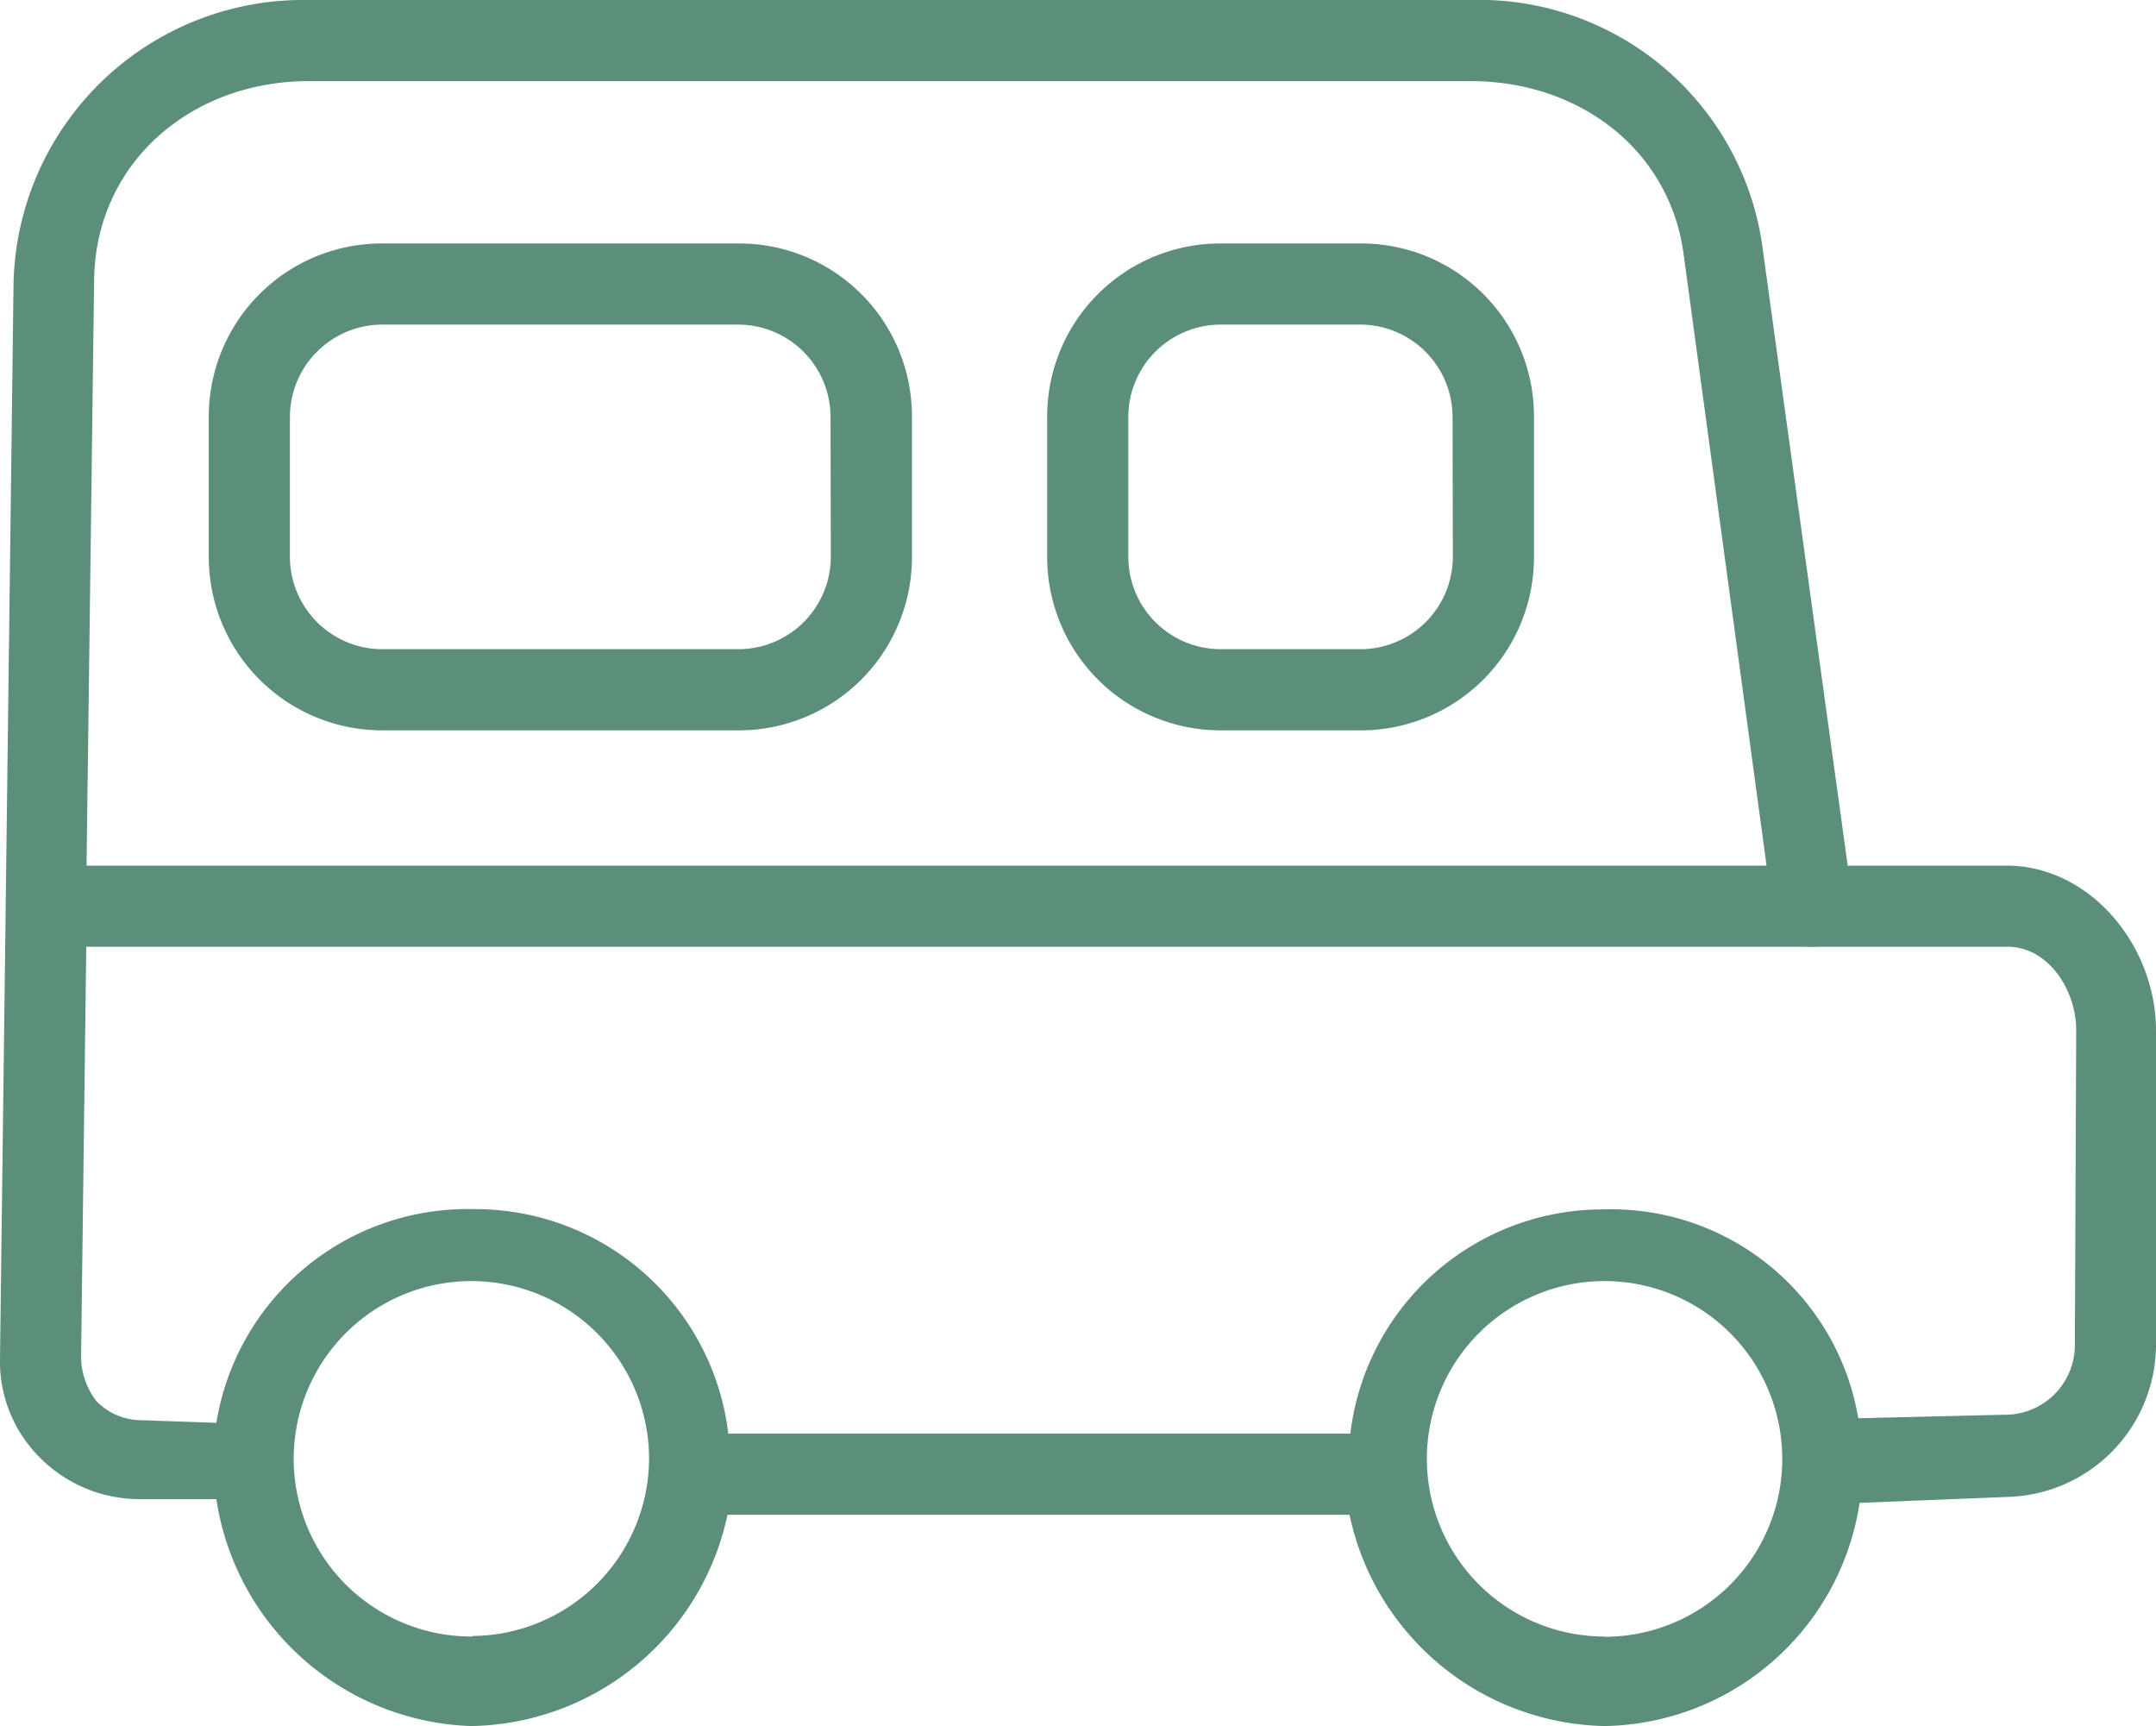 <svg xmlns="http://www.w3.org/2000/svg" viewBox="0 0 79.72 63.82"><defs><style>.cls-1{fill:#5c8f7a;}</style></defs><g id="Calque_2" data-name="Calque 2"><g id="Calque_1-2" data-name="Calque 1"><g id="Calque_2-2" data-name="Calque 2"><g id="Calque_1-2-2" data-name="Calque 1-2"><g id="Calque_2-2-2" data-name="Calque 2-2"><g id="Calque_1-2-2-2" data-name="Calque 1-2-2"><path class="cls-1" d="M33.72,15.41A6.39,6.39,0,0,0,27.32,9H14.12a6.4,6.4,0,0,0-6.4,6.4v5.2a6.41,6.41,0,0,0,6.4,6.4h13.2a6.4,6.4,0,0,0,6.4-6.4h0Zm-3,5.18A3.42,3.42,0,0,1,27.3,24H14.14a3.42,3.42,0,0,1-3.42-3.42V15.43A3.42,3.42,0,0,1,14.14,12H27.29a3.42,3.42,0,0,1,3.42,3.42Z"></path><path class="cls-1" d="M56.72,15.41A6.39,6.39,0,0,0,50.32,9h-5.2a6.4,6.4,0,0,0-6.4,6.4h0v5.2a6.41,6.41,0,0,0,6.4,6.4h5.2a6.4,6.4,0,0,0,6.4-6.4h0Zm-3,5.18A3.42,3.42,0,0,1,50.3,24H45.14a3.42,3.42,0,0,1-3.42-3.42V15.43A3.42,3.42,0,0,1,45.14,12h5.15a3.42,3.42,0,0,1,3.42,3.42Z"></path><path class="cls-1" d="M74.18,32H68.32L65.15,9a10.58,10.58,0,0,0-10.8-9h-43A10.71,10.71,0,0,0,.5,10.51L0,50.25a5,5,0,0,0,1.48,3.64,5.18,5.18,0,0,0,3.68,1.53H8a9.86,9.86,0,0,0,9.42,8.39A9.85,9.85,0,0,0,26.9,56h23a9.84,9.84,0,0,0,9.43,7.81,9.7,9.7,0,0,0,9.43-8.25l5.44-.22a5.64,5.64,0,0,0,5.52-5.69V38.09C79.72,35,77.32,32,74.18,32ZM11.4,3h43c3.94,0,7.31,2.48,7.85,6.37L65.32,32H3.2l.28-21.64C3.53,6,7.09,3,11.4,3Zm6.06,57.5A6.57,6.57,0,1,1,24,53.91h0a6.58,6.58,0,0,1-6.53,6.57Zm41.87,0a6.57,6.57,0,1,1,6.57-6.57A6.57,6.57,0,0,1,59.33,60.51ZM76.72,49.66a2.58,2.58,0,0,1-2.5,2.64h-.07l-5.44.13a9.26,9.26,0,0,0-9.4-7.72A9.4,9.4,0,0,0,49.93,53h-23a9.42,9.42,0,0,0-9.41-8.3A9.41,9.41,0,0,0,8,52.6l-2.86-.1a2.3,2.3,0,0,1-1.58-.71A2.72,2.72,0,0,1,3,50l.19-15H66.72a4.34,4.34,0,0,0,.51,0h7c1.5,0,2.54,1.59,2.54,3.08Z"></path></g></g></g></g></g></g></svg>